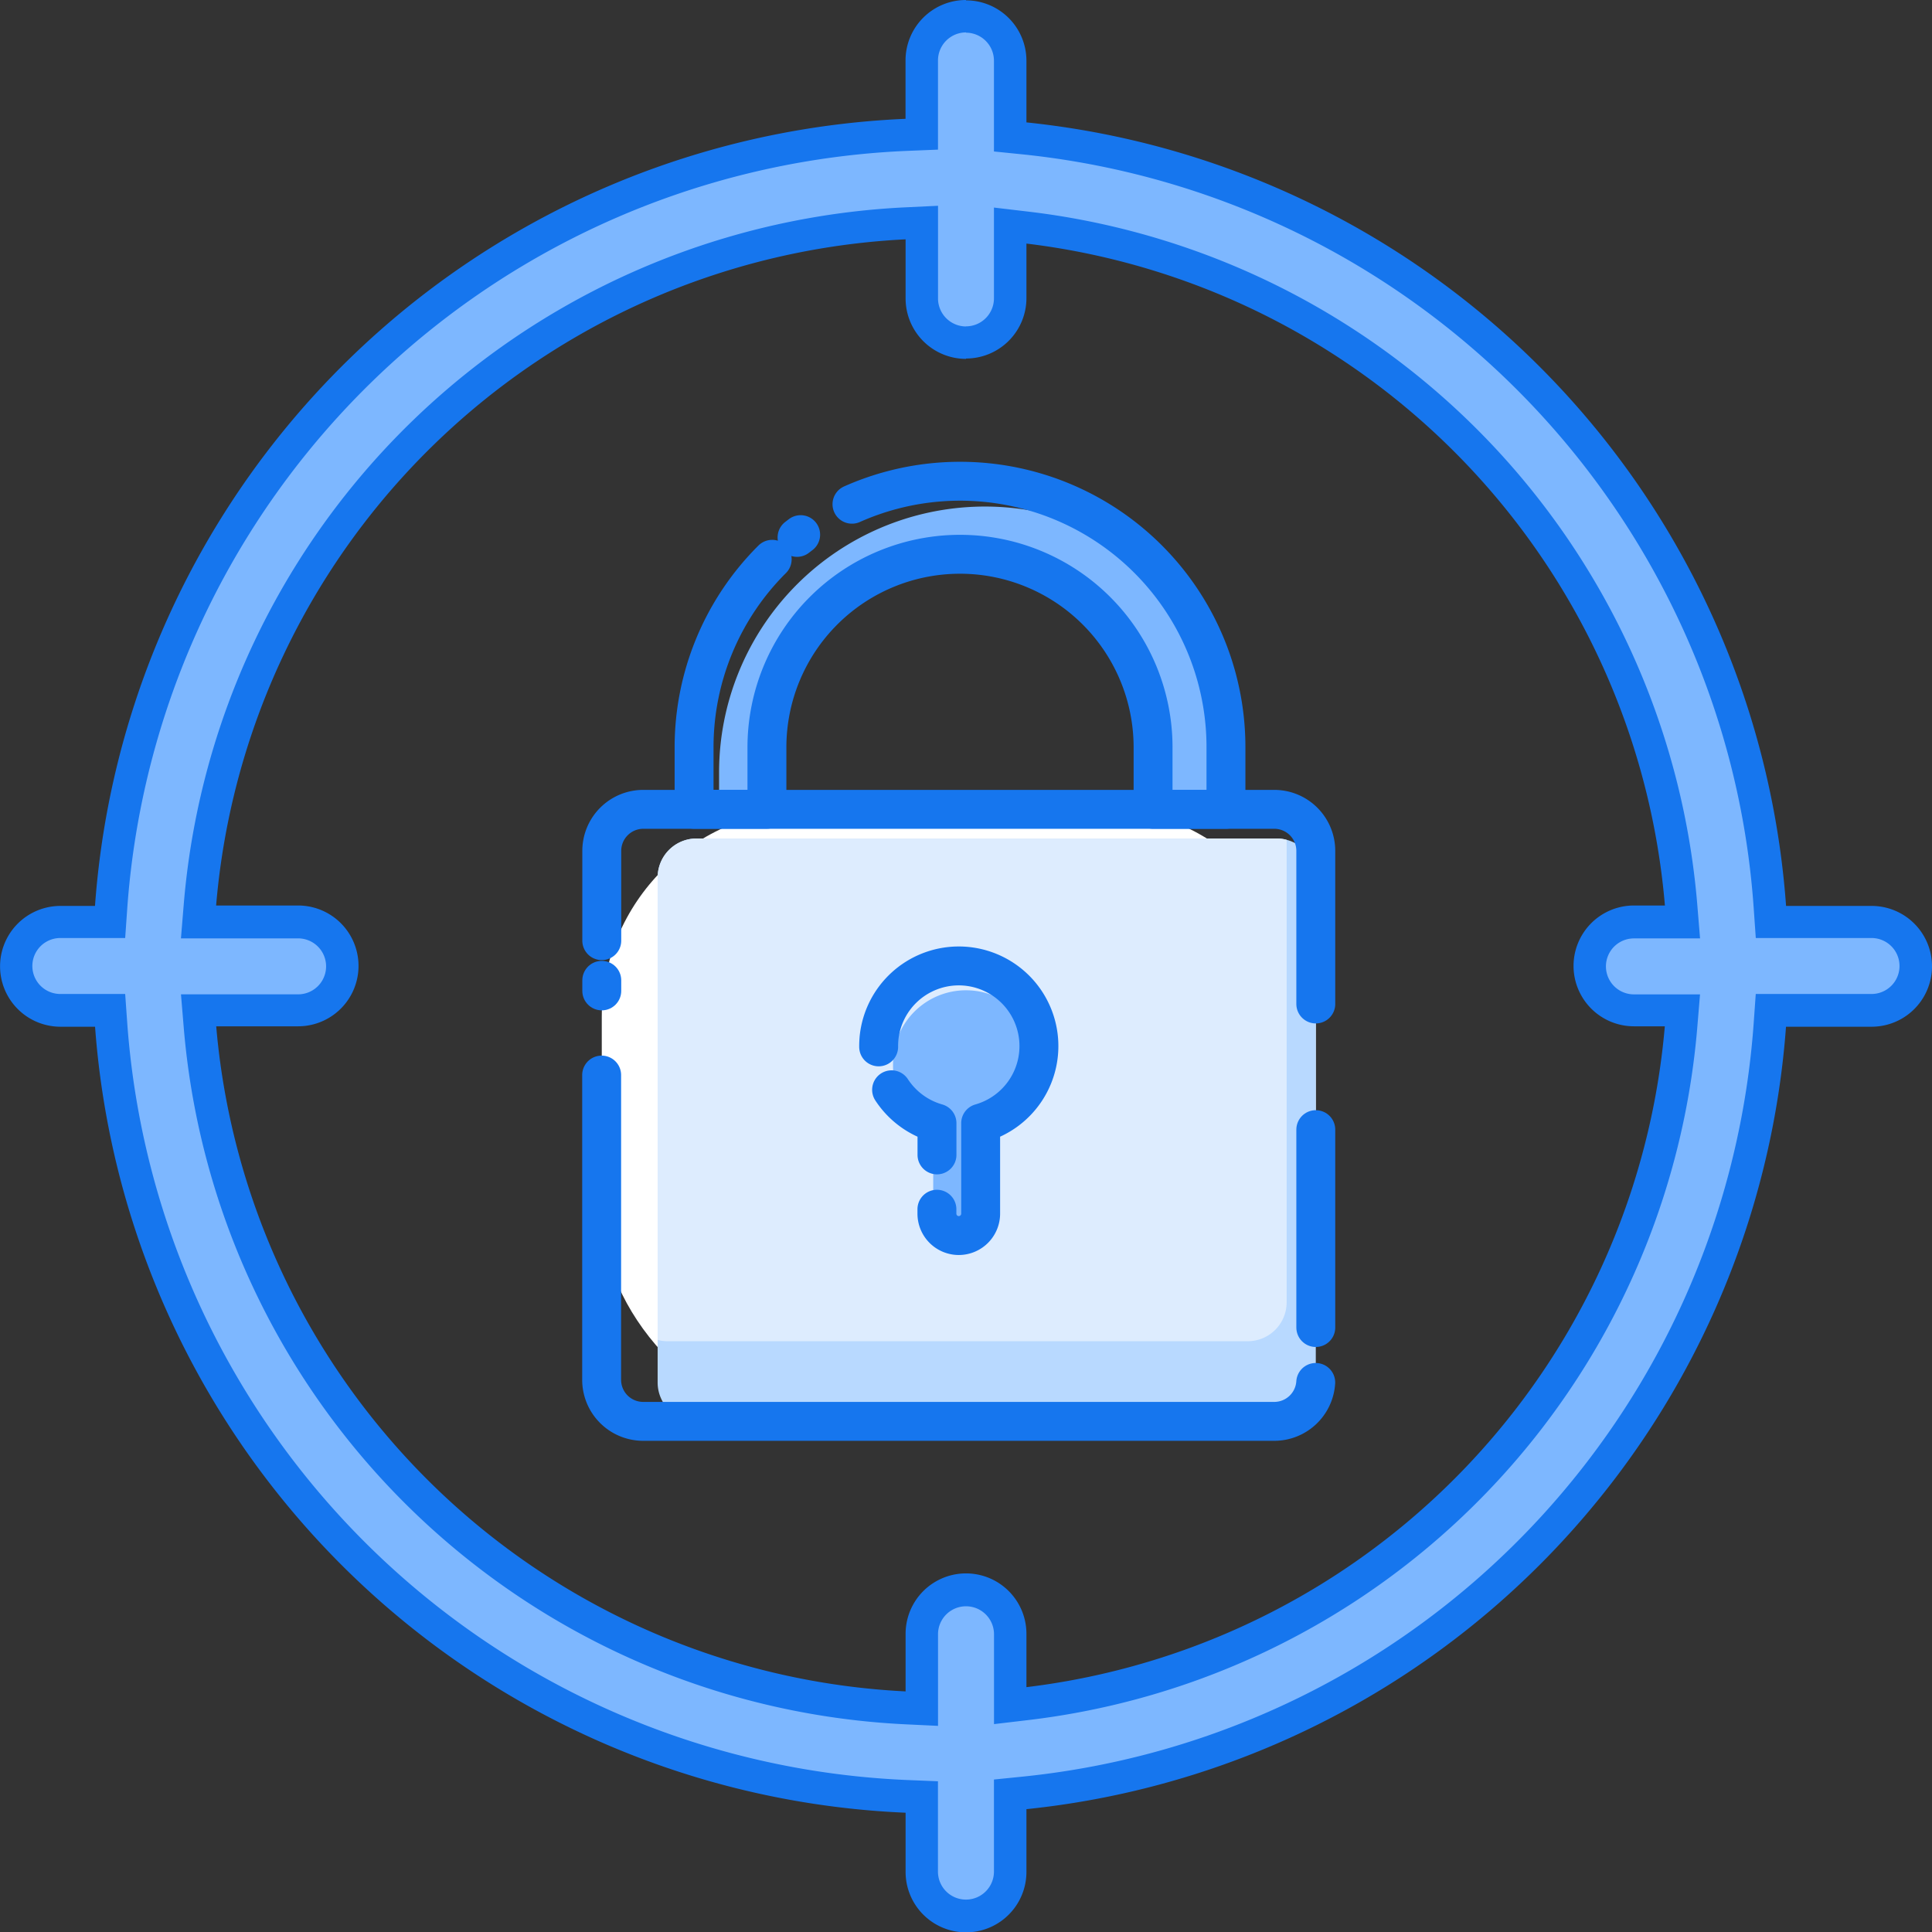 <svg xmlns="http://www.w3.org/2000/svg" width="59.59" height="59.591" viewBox="0 0 59.59 59.591">
  <rect x="0" y="0" width="59.59" height="59.591" fill="#333333" stroke="none"/>
  <g id="Group_780" data-name="Group 780" transform="translate(-1155.463 -8121.718)">
    <g id="Lock">
      <g id="Group_779" data-name="Group 779">
        <line id="Line_235" data-name="Line 235" x1="0.211" transform="translate(1176.959 8165.474)" fill="none" stroke="#91c2ff" stroke-linecap="round" stroke-linejoin="round" stroke-width="1.2"/>
        <line id="Line_236" data-name="Line 236" x1="16.801" transform="translate(1178.365 8165.474)" fill="none" stroke="#91c2ff" stroke-linecap="round" stroke-linejoin="round" stroke-width="1.2"/>
      </g>
      <path id="Path_2438" data-name="Path 2438" d="M1191.242,8139.371a8.2,8.2,0,0,0-13.6,6.169v1.141h1.479v-1.909a5.956,5.956,0,0,1,11.912,0v1.909h2.247v-1.909A8.16,8.16,0,0,0,1191.242,8139.371Z" fill="#7db7ff"/>
      <rect id="Rectangle_374" data-name="Rectangle 374" width="22.023" height="18.877" rx="6.396" transform="translate(1174.024 8146.681)" fill="#fff"/>
      <path id="Path_2439" data-name="Path 2439" d="M1196.047,8148.78v15.579a1.2,1.2,0,0,1-1.2,1.2h-17.9a1.2,1.2,0,0,1-1.2-1.2V8148.78a1.2,1.2,0,0,1,1.2-1.2h17.9a1.111,1.111,0,0,1,.3.041,1.2,1.2,0,0,1,.9,1.16Z" fill="#b8d9ff"/>
      <path id="Path_2440" data-name="Path 2440" d="M1195.148,8147.621v14.265a1.2,1.2,0,0,1-1.2,1.2h-17.9a1.113,1.113,0,0,1-.3-.041V8148.78a1.2,1.2,0,0,1,1.2-1.2h17.9a1.113,1.113,0,0,1,.3.042Z" fill="#ddecfe"/>
      <line id="Line_237" data-name="Line 237" y1="0.326" transform="translate(1174.024 8151.955)" fill="none" stroke="#1676ee" stroke-linecap="round" stroke-linejoin="round" stroke-width="1.2"/>
      <path id="Path_2441" data-name="Path 2441" d="M1196.045,8164.358a1.282,1.282,0,0,1-1.278,1.2H1175.3a1.281,1.281,0,0,1-1.28-1.281v-9.4" fill="none" stroke="#1676ee" stroke-linecap="round" stroke-linejoin="round" stroke-width="1.2"/>
      <line id="Line_238" data-name="Line 238" y2="6.104" transform="translate(1196.047 8156.56)" fill="none" stroke="#1676ee" stroke-linecap="round" stroke-linejoin="round" stroke-width="1.2"/>
      <path id="Path_2442" data-name="Path 2442" d="M1174.024,8150.731v-2.769a1.281,1.281,0,0,1,1.28-1.281h19.463a1.281,1.281,0,0,1,1.28,1.281v4.722" fill="none" stroke="#1676ee" stroke-linecap="round" stroke-linejoin="round" stroke-width="1.2"/>
      <path id="Path_2443" data-name="Path 2443" d="M1183.009,8154.458c-.024,1.053.279,1.745,1.238,2.017v2.739a.614.614,0,0,0,.614.614h0c.339,0,1.011-.275,1.011-.614v-2.54a2.249,2.249,0,1,0-2.85-2.411c-.007.066-.011.131-.013.195" fill="#7db7ff"/>
      <path id="Path_2444" data-name="Path 2444" d="M1184.361,8159.015v.139a.675.675,0,0,0,.675.673h0a.676.676,0,0,0,.674-.674v-2.792a2.472,2.472,0,1,0-3.132-2.649,2.71,2.71,0,0,0-.014.295" fill="none" stroke="#1676ee" stroke-linecap="round" stroke-linejoin="round" stroke-width="1.2"/>
      <path id="Path_2445" data-name="Path 2445" d="M1182.963,8155.331a2.481,2.481,0,0,0,1.4,1.03v.978" fill="none" stroke="#1676ee" stroke-linecap="round" stroke-linejoin="round" stroke-width="1.2"/>
      <path id="Path_2446" data-name="Path 2446" d="M1180.158,8138.208l-.111.085m-.767.676a8.175,8.175,0,0,0-2.409,5.8v1.91h2.247v-1.91a5.955,5.955,0,1,1,11.91,0v1.911h2.248v-1.91a8.2,8.2,0,0,0-11.535-7.5" fill="none" stroke="#1676ee" stroke-linecap="round" stroke-linejoin="round" stroke-width="1.2"/>
    </g>
    <g id="Path_2447" data-name="Path 2447">
      <path id="Path_2437" data-name="Path 2437" d="M1185.258,8180.808a1.365,1.365,0,0,1-1.364-1.363v-2.306l-.48-.02a25.684,25.684,0,0,1-24.523-23.779l-.033-.464h-1.532a1.363,1.363,0,1,1,0-2.726h1.531l.033-.465a25.681,25.681,0,0,1,24.525-23.812l.48-.02v-2.271a1.363,1.363,0,1,1,2.727,0v2.353l.45.045a25.655,25.655,0,0,1,22.982,23.7l.033.465h3.1a1.363,1.363,0,1,1,0,2.726h-3.106l-.033.464a25.406,25.406,0,0,1-2.232,8.763,25.733,25.733,0,0,1-20.748,14.908l-.45.045v2.388A1.365,1.365,0,0,1,1185.258,8180.808Zm-23.671-27.932.045.542a22.969,22.969,0,0,0,21.738,20.972l.524.025v-2.3a1.363,1.363,0,1,1,2.727,0v2.208l.559-.066a22.977,22.977,0,0,0,20.13-20.838l.045-.542h-1.5a1.363,1.363,0,1,1,0-2.726h1.5l-.044-.541a22.97,22.97,0,0,0-20.133-20.872l-.559-.066v2.241a1.363,1.363,0,1,1-2.727,0v-2.333l-.524.025a22.959,22.959,0,0,0-21.741,21.005l-.044.541h3.072a1.363,1.363,0,1,1,0,2.726h-3.069Z" fill="#7db7ff"/>
      <path id="Path_2438-2" data-name="Path 2438" d="M1185.258,8122.718a.865.865,0,0,0-.864.864v2.751l-.959.039a25.181,25.181,0,0,0-24.046,23.348l-.065.93h-2a.863.863,0,1,0,0,1.726h2l.066.929a25.184,25.184,0,0,0,24.044,23.315l.959.039v2.786a.863.863,0,0,0,1.727,0v-2.84l.9-.091a25.155,25.155,0,0,0,22.531-23.209l.066-.929h3.571a.863.863,0,1,0,0-1.726h-3.57l-.065-.93a24.91,24.91,0,0,0-2.181-8.6,25.233,25.233,0,0,0-20.352-14.639l-.9-.091v-2.8a.865.865,0,0,0-.863-.864m0,9.058a.864.864,0,0,0,.863-.864v-2.8l1.118.132a23.471,23.471,0,0,1,20.572,21.328l.089,1.082h-2.04a.863.863,0,1,0,0,1.726h2.039l-.09,1.083a23.478,23.478,0,0,1-20.569,21.293l-1.117.132v-2.771a.863.863,0,1,0-1.727,0v2.825l-1.048-.05a23.47,23.47,0,0,1-22.212-21.43l-.09-1.083h3.613a.863.863,0,1,0,0-1.726h-3.614l.089-1.082a23.461,23.461,0,0,1,22.215-21.464l1.047-.05v2.858a.865.865,0,0,0,.864.864m0-10.058a1.863,1.863,0,0,1,1.863,1.864v1.9a26.19,26.19,0,0,1,23.43,24.167h2.638a1.863,1.863,0,1,1,0,3.726h-2.64a26.19,26.19,0,0,1-23.428,24.133v1.936a1.863,1.863,0,0,1-3.727,0v-1.826a26.183,26.183,0,0,1-25-24.243h-1.067a1.863,1.863,0,1,1,0-3.726h1.065a26.181,26.181,0,0,1,25-24.277v-1.791A1.864,1.864,0,0,1,1185.258,8121.718Zm0,11.058a1.864,1.864,0,0,1-1.864-1.864V8129.1a22.452,22.452,0,0,0-21.266,20.547h2.529a1.863,1.863,0,1,1,0,3.726h-2.526a22.454,22.454,0,0,0,21.263,20.514v-1.776a1.863,1.863,0,1,1,3.727,0v1.645a22.459,22.459,0,0,0,19.69-20.383h-.952a1.863,1.863,0,1,1,0-3.726h.955a22.458,22.458,0,0,0-19.693-20.416v1.678A1.864,1.864,0,0,1,1185.258,8132.776Z" fill="#1676ee"/>
    </g>
  </g>
</svg>
